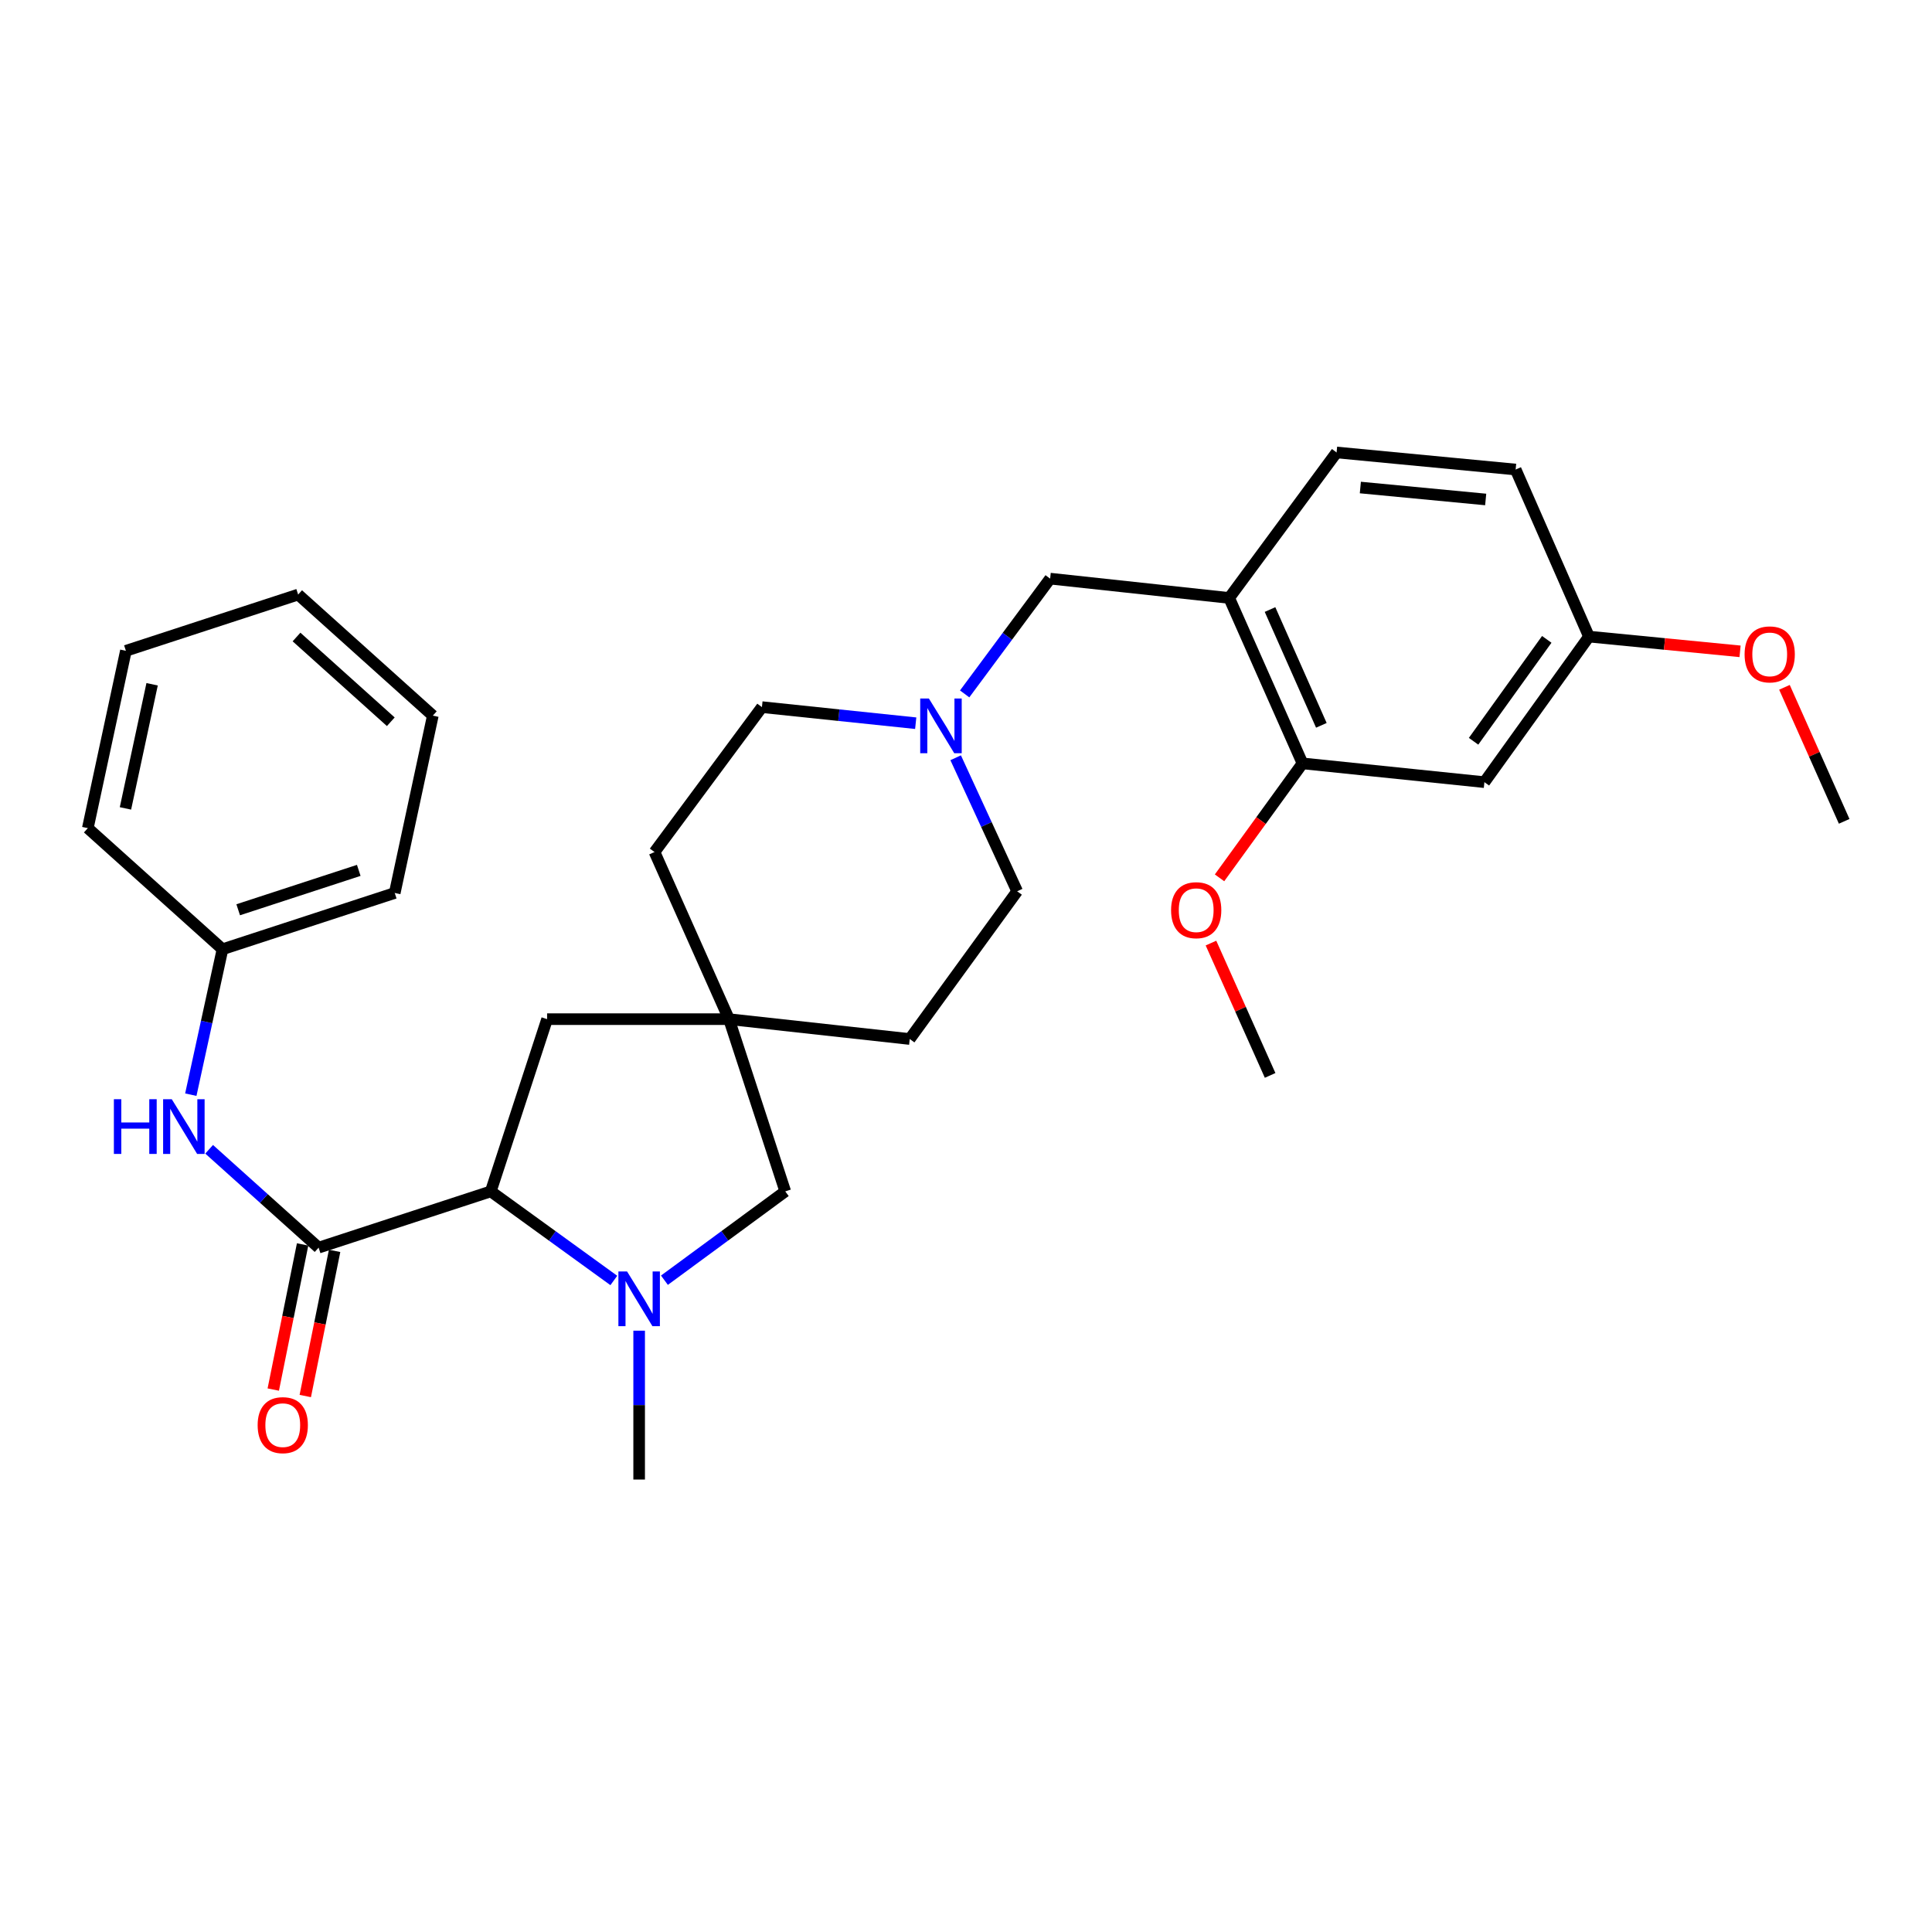 <?xml version='1.0' encoding='iso-8859-1'?>
<svg version='1.1' baseProfile='full'
              xmlns='http://www.w3.org/2000/svg'
                      xmlns:rdkit='http://www.rdkit.org/xml'
                      xmlns:xlink='http://www.w3.org/1999/xlink'
                  xml:space='preserve'
width='1000px' height='1000px' viewBox='0 0 1000 1000'>
<!-- END OF HEADER -->
<rect style='opacity:1.0;fill:#FFFFFF;stroke:none' width='1000' height='1000' x='0' y='0'> </rect>
<path class='bond-1' d='M 317.712,662.765 L 285.872,639.713' style='fill:none;fill-rule:evenodd;stroke:#0000FF;stroke-width:6px;stroke-linecap:butt;stroke-linejoin:miter;stroke-opacity:1' />
<path class='bond-1' d='M 285.872,639.713 L 254.032,616.66' style='fill:none;fill-rule:evenodd;stroke:#000000;stroke-width:6px;stroke-linecap:butt;stroke-linejoin:miter;stroke-opacity:1' />
<path class='bond-7' d='M 343.909,662.637 L 375.179,639.648' style='fill:none;fill-rule:evenodd;stroke:#0000FF;stroke-width:6px;stroke-linecap:butt;stroke-linejoin:miter;stroke-opacity:1' />
<path class='bond-7' d='M 375.179,639.648 L 406.449,616.66' style='fill:none;fill-rule:evenodd;stroke:#000000;stroke-width:6px;stroke-linecap:butt;stroke-linejoin:miter;stroke-opacity:1' />
<path class='bond-19' d='M 330.822,688.756 L 330.822,727.282' style='fill:none;fill-rule:evenodd;stroke:#0000FF;stroke-width:6px;stroke-linecap:butt;stroke-linejoin:miter;stroke-opacity:1' />
<path class='bond-19' d='M 330.822,727.282 L 330.822,765.809' style='fill:none;fill-rule:evenodd;stroke:#000000;stroke-width:6px;stroke-linecap:butt;stroke-linejoin:miter;stroke-opacity:1' />
<path class='bond-0' d='M 164.913,645.778 L 254.032,616.66' style='fill:none;fill-rule:evenodd;stroke:#000000;stroke-width:6px;stroke-linecap:butt;stroke-linejoin:miter;stroke-opacity:1' />
<path class='bond-3' d='M 164.913,645.778 L 136.581,620.322' style='fill:none;fill-rule:evenodd;stroke:#000000;stroke-width:6px;stroke-linecap:butt;stroke-linejoin:miter;stroke-opacity:1' />
<path class='bond-3' d='M 136.581,620.322 L 108.249,594.866' style='fill:none;fill-rule:evenodd;stroke:#0000FF;stroke-width:6px;stroke-linecap:butt;stroke-linejoin:miter;stroke-opacity:1' />
<path class='bond-11' d='M 156.629,644.104 L 149.036,681.671' style='fill:none;fill-rule:evenodd;stroke:#000000;stroke-width:6px;stroke-linecap:butt;stroke-linejoin:miter;stroke-opacity:1' />
<path class='bond-11' d='M 149.036,681.671 L 141.443,719.238' style='fill:none;fill-rule:evenodd;stroke:#FF0000;stroke-width:6px;stroke-linecap:butt;stroke-linejoin:miter;stroke-opacity:1' />
<path class='bond-11' d='M 173.196,647.452 L 165.603,685.019' style='fill:none;fill-rule:evenodd;stroke:#000000;stroke-width:6px;stroke-linecap:butt;stroke-linejoin:miter;stroke-opacity:1' />
<path class='bond-11' d='M 165.603,685.019 L 158.009,722.586' style='fill:none;fill-rule:evenodd;stroke:#FF0000;stroke-width:6px;stroke-linecap:butt;stroke-linejoin:miter;stroke-opacity:1' />
<path class='bond-10' d='M 254.032,616.66 L 283.178,527.512' style='fill:none;fill-rule:evenodd;stroke:#000000;stroke-width:6px;stroke-linecap:butt;stroke-linejoin:miter;stroke-opacity:1' />
<path class='bond-2' d='M 636.219,309.498 L 543.55,299.498' style='fill:none;fill-rule:evenodd;stroke:#000000;stroke-width:6px;stroke-linecap:butt;stroke-linejoin:miter;stroke-opacity:1' />
<path class='bond-6' d='M 636.219,309.498 L 674.173,395.124' style='fill:none;fill-rule:evenodd;stroke:#000000;stroke-width:6px;stroke-linecap:butt;stroke-linejoin:miter;stroke-opacity:1' />
<path class='bond-6' d='M 657.364,315.493 L 683.932,375.431' style='fill:none;fill-rule:evenodd;stroke:#000000;stroke-width:6px;stroke-linecap:butt;stroke-linejoin:miter;stroke-opacity:1' />
<path class='bond-12' d='M 636.219,309.498 L 691.817,234.191' style='fill:none;fill-rule:evenodd;stroke:#000000;stroke-width:6px;stroke-linecap:butt;stroke-linejoin:miter;stroke-opacity:1' />
<path class='bond-18' d='M 98.762,566.601 L 106.963,528.963' style='fill:none;fill-rule:evenodd;stroke:#0000FF;stroke-width:6px;stroke-linecap:butt;stroke-linejoin:miter;stroke-opacity:1' />
<path class='bond-18' d='M 106.963,528.963 L 115.165,491.324' style='fill:none;fill-rule:evenodd;stroke:#000000;stroke-width:6px;stroke-linecap:butt;stroke-linejoin:miter;stroke-opacity:1' />
<path class='bond-4' d='M 377.331,527.512 L 406.449,616.66' style='fill:none;fill-rule:evenodd;stroke:#000000;stroke-width:6px;stroke-linecap:butt;stroke-linejoin:miter;stroke-opacity:1' />
<path class='bond-16' d='M 377.331,527.512 L 470.882,537.794' style='fill:none;fill-rule:evenodd;stroke:#000000;stroke-width:6px;stroke-linecap:butt;stroke-linejoin:miter;stroke-opacity:1' />
<path class='bond-17' d='M 377.331,527.512 L 338.776,441.013' style='fill:none;fill-rule:evenodd;stroke:#000000;stroke-width:6px;stroke-linecap:butt;stroke-linejoin:miter;stroke-opacity:1' />
<path class='bond-30' d='M 377.331,527.512 L 283.178,527.512' style='fill:none;fill-rule:evenodd;stroke:#000000;stroke-width:6px;stroke-linecap:butt;stroke-linejoin:miter;stroke-opacity:1' />
<path class='bond-5' d='M 473.973,374.33 L 434.173,370.168' style='fill:none;fill-rule:evenodd;stroke:#0000FF;stroke-width:6px;stroke-linecap:butt;stroke-linejoin:miter;stroke-opacity:1' />
<path class='bond-5' d='M 434.173,370.168 L 394.373,366.006' style='fill:none;fill-rule:evenodd;stroke:#000000;stroke-width:6px;stroke-linecap:butt;stroke-linejoin:miter;stroke-opacity:1' />
<path class='bond-8' d='M 499.302,359.165 L 521.426,329.331' style='fill:none;fill-rule:evenodd;stroke:#0000FF;stroke-width:6px;stroke-linecap:butt;stroke-linejoin:miter;stroke-opacity:1' />
<path class='bond-8' d='M 521.426,329.331 L 543.55,299.498' style='fill:none;fill-rule:evenodd;stroke:#000000;stroke-width:6px;stroke-linecap:butt;stroke-linejoin:miter;stroke-opacity:1' />
<path class='bond-31' d='M 494.649,392.214 L 510.564,426.768' style='fill:none;fill-rule:evenodd;stroke:#0000FF;stroke-width:6px;stroke-linecap:butt;stroke-linejoin:miter;stroke-opacity:1' />
<path class='bond-31' d='M 510.564,426.768 L 526.479,461.323' style='fill:none;fill-rule:evenodd;stroke:#000000;stroke-width:6px;stroke-linecap:butt;stroke-linejoin:miter;stroke-opacity:1' />
<path class='bond-9' d='M 674.173,395.124 L 768.325,404.843' style='fill:none;fill-rule:evenodd;stroke:#000000;stroke-width:6px;stroke-linecap:butt;stroke-linejoin:miter;stroke-opacity:1' />
<path class='bond-21' d='M 674.173,395.124 L 652.7,424.746' style='fill:none;fill-rule:evenodd;stroke:#000000;stroke-width:6px;stroke-linecap:butt;stroke-linejoin:miter;stroke-opacity:1' />
<path class='bond-21' d='M 652.7,424.746 L 631.228,454.368' style='fill:none;fill-rule:evenodd;stroke:#FF0000;stroke-width:6px;stroke-linecap:butt;stroke-linejoin:miter;stroke-opacity:1' />
<path class='bond-33' d='M 768.325,404.843 L 822.449,329.499' style='fill:none;fill-rule:evenodd;stroke:#000000;stroke-width:6px;stroke-linecap:butt;stroke-linejoin:miter;stroke-opacity:1' />
<path class='bond-33' d='M 762.717,383.68 L 800.603,330.939' style='fill:none;fill-rule:evenodd;stroke:#000000;stroke-width:6px;stroke-linecap:butt;stroke-linejoin:miter;stroke-opacity:1' />
<path class='bond-20' d='M 691.817,234.191 L 784.495,243.027' style='fill:none;fill-rule:evenodd;stroke:#000000;stroke-width:6px;stroke-linecap:butt;stroke-linejoin:miter;stroke-opacity:1' />
<path class='bond-20' d='M 704.114,252.342 L 768.989,258.527' style='fill:none;fill-rule:evenodd;stroke:#000000;stroke-width:6px;stroke-linecap:butt;stroke-linejoin:miter;stroke-opacity:1' />
<path class='bond-13' d='M 822.449,329.499 L 784.495,243.027' style='fill:none;fill-rule:evenodd;stroke:#000000;stroke-width:6px;stroke-linecap:butt;stroke-linejoin:miter;stroke-opacity:1' />
<path class='bond-22' d='M 822.449,329.499 L 861.549,333.313' style='fill:none;fill-rule:evenodd;stroke:#000000;stroke-width:6px;stroke-linecap:butt;stroke-linejoin:miter;stroke-opacity:1' />
<path class='bond-22' d='M 861.549,333.313 L 900.65,337.128' style='fill:none;fill-rule:evenodd;stroke:#FF0000;stroke-width:6px;stroke-linecap:butt;stroke-linejoin:miter;stroke-opacity:1' />
<path class='bond-14' d='M 526.479,461.323 L 470.882,537.794' style='fill:none;fill-rule:evenodd;stroke:#000000;stroke-width:6px;stroke-linecap:butt;stroke-linejoin:miter;stroke-opacity:1' />
<path class='bond-15' d='M 394.373,366.006 L 338.776,441.013' style='fill:none;fill-rule:evenodd;stroke:#000000;stroke-width:6px;stroke-linecap:butt;stroke-linejoin:miter;stroke-opacity:1' />
<path class='bond-23' d='M 115.165,491.324 L 204.313,462.206' style='fill:none;fill-rule:evenodd;stroke:#000000;stroke-width:6px;stroke-linecap:butt;stroke-linejoin:miter;stroke-opacity:1' />
<path class='bond-23' d='M 123.289,470.89 L 185.693,450.507' style='fill:none;fill-rule:evenodd;stroke:#000000;stroke-width:6px;stroke-linecap:butt;stroke-linejoin:miter;stroke-opacity:1' />
<path class='bond-24' d='M 115.165,491.324 L 45.455,428.646' style='fill:none;fill-rule:evenodd;stroke:#000000;stroke-width:6px;stroke-linecap:butt;stroke-linejoin:miter;stroke-opacity:1' />
<path class='bond-25' d='M 626.794,488.136 L 642.103,522.383' style='fill:none;fill-rule:evenodd;stroke:#FF0000;stroke-width:6px;stroke-linecap:butt;stroke-linejoin:miter;stroke-opacity:1' />
<path class='bond-25' d='M 642.103,522.383 L 657.412,556.63' style='fill:none;fill-rule:evenodd;stroke:#000000;stroke-width:6px;stroke-linecap:butt;stroke-linejoin:miter;stroke-opacity:1' />
<path class='bond-26' d='M 923.632,355.753 L 939.089,390.439' style='fill:none;fill-rule:evenodd;stroke:#FF0000;stroke-width:6px;stroke-linecap:butt;stroke-linejoin:miter;stroke-opacity:1' />
<path class='bond-26' d='M 939.089,390.439 L 954.545,425.125' style='fill:none;fill-rule:evenodd;stroke:#000000;stroke-width:6px;stroke-linecap:butt;stroke-linejoin:miter;stroke-opacity:1' />
<path class='bond-28' d='M 204.313,462.206 L 224.031,370.41' style='fill:none;fill-rule:evenodd;stroke:#000000;stroke-width:6px;stroke-linecap:butt;stroke-linejoin:miter;stroke-opacity:1' />
<path class='bond-27' d='M 45.455,428.646 L 65.164,336.86' style='fill:none;fill-rule:evenodd;stroke:#000000;stroke-width:6px;stroke-linecap:butt;stroke-linejoin:miter;stroke-opacity:1' />
<path class='bond-27' d='M 64.936,418.427 L 78.733,354.177' style='fill:none;fill-rule:evenodd;stroke:#000000;stroke-width:6px;stroke-linecap:butt;stroke-linejoin:miter;stroke-opacity:1' />
<path class='bond-29' d='M 65.164,336.86 L 154.321,307.742' style='fill:none;fill-rule:evenodd;stroke:#000000;stroke-width:6px;stroke-linecap:butt;stroke-linejoin:miter;stroke-opacity:1' />
<path class='bond-32' d='M 224.031,370.41 L 154.321,307.742' style='fill:none;fill-rule:evenodd;stroke:#000000;stroke-width:6px;stroke-linecap:butt;stroke-linejoin:miter;stroke-opacity:1' />
<path class='bond-32' d='M 202.275,373.579 L 153.478,329.712' style='fill:none;fill-rule:evenodd;stroke:#000000;stroke-width:6px;stroke-linecap:butt;stroke-linejoin:miter;stroke-opacity:1' />
<path  class='atom-0' d='M 324.562 658.097
L 333.842 673.097
Q 334.762 674.577, 336.242 677.257
Q 337.722 679.937, 337.802 680.097
L 337.802 658.097
L 341.562 658.097
L 341.562 686.417
L 337.682 686.417
L 327.722 670.017
Q 326.562 668.097, 325.322 665.897
Q 324.122 663.697, 323.762 663.017
L 323.762 686.417
L 320.082 686.417
L 320.082 658.097
L 324.562 658.097
' fill='#0000FF'/>
<path  class='atom-4' d='M 58.945 568.95
L 62.785 568.95
L 62.785 580.99
L 77.265 580.99
L 77.265 568.95
L 81.105 568.95
L 81.105 597.27
L 77.265 597.27
L 77.265 584.19
L 62.785 584.19
L 62.785 597.27
L 58.945 597.27
L 58.945 568.95
' fill='#0000FF'/>
<path  class='atom-4' d='M 88.905 568.95
L 98.185 583.95
Q 99.105 585.43, 100.585 588.11
Q 102.065 590.79, 102.145 590.95
L 102.145 568.95
L 105.905 568.95
L 105.905 597.27
L 102.025 597.27
L 92.065 580.87
Q 90.905 578.95, 89.665 576.75
Q 88.465 574.55, 88.105 573.87
L 88.105 597.27
L 84.425 597.27
L 84.425 568.95
L 88.905 568.95
' fill='#0000FF'/>
<path  class='atom-6' d='M 480.782 361.537
L 490.062 376.537
Q 490.982 378.017, 492.462 380.697
Q 493.942 383.377, 494.022 383.537
L 494.022 361.537
L 497.782 361.537
L 497.782 389.857
L 493.902 389.857
L 483.942 373.457
Q 482.782 371.537, 481.542 369.337
Q 480.342 367.137, 479.982 366.457
L 479.982 389.857
L 476.302 389.857
L 476.302 361.537
L 480.782 361.537
' fill='#0000FF'/>
<path  class='atom-12' d='M 133.358 737.653
Q 133.358 730.853, 136.718 727.053
Q 140.078 723.253, 146.358 723.253
Q 152.638 723.253, 155.998 727.053
Q 159.358 730.853, 159.358 737.653
Q 159.358 744.533, 155.958 748.453
Q 152.558 752.333, 146.358 752.333
Q 140.118 752.333, 136.718 748.453
Q 133.358 744.573, 133.358 737.653
M 146.358 749.133
Q 150.678 749.133, 152.998 746.253
Q 155.358 743.333, 155.358 737.653
Q 155.358 732.093, 152.998 729.293
Q 150.678 726.453, 146.358 726.453
Q 142.038 726.453, 139.678 729.253
Q 137.358 732.053, 137.358 737.653
Q 137.358 743.373, 139.678 746.253
Q 142.038 749.133, 146.358 749.133
' fill='#FF0000'/>
<path  class='atom-22' d='M 606.148 471.112
Q 606.148 464.312, 609.508 460.512
Q 612.868 456.712, 619.148 456.712
Q 625.428 456.712, 628.788 460.512
Q 632.148 464.312, 632.148 471.112
Q 632.148 477.992, 628.748 481.912
Q 625.348 485.792, 619.148 485.792
Q 612.908 485.792, 609.508 481.912
Q 606.148 478.032, 606.148 471.112
M 619.148 482.592
Q 623.468 482.592, 625.788 479.712
Q 628.148 476.792, 628.148 471.112
Q 628.148 465.552, 625.788 462.752
Q 623.468 459.912, 619.148 459.912
Q 614.828 459.912, 612.468 462.712
Q 610.148 465.512, 610.148 471.112
Q 610.148 476.832, 612.468 479.712
Q 614.828 482.592, 619.148 482.592
' fill='#FF0000'/>
<path  class='atom-23' d='M 903 338.705
Q 903 331.905, 906.36 328.105
Q 909.72 324.305, 916 324.305
Q 922.28 324.305, 925.64 328.105
Q 929 331.905, 929 338.705
Q 929 345.585, 925.6 349.505
Q 922.2 353.385, 916 353.385
Q 909.76 353.385, 906.36 349.505
Q 903 345.625, 903 338.705
M 916 350.185
Q 920.32 350.185, 922.64 347.305
Q 925 344.385, 925 338.705
Q 925 333.145, 922.64 330.345
Q 920.32 327.505, 916 327.505
Q 911.68 327.505, 909.32 330.305
Q 907 333.105, 907 338.705
Q 907 344.425, 909.32 347.305
Q 911.68 350.185, 916 350.185
' fill='#FF0000'/>
</svg>
